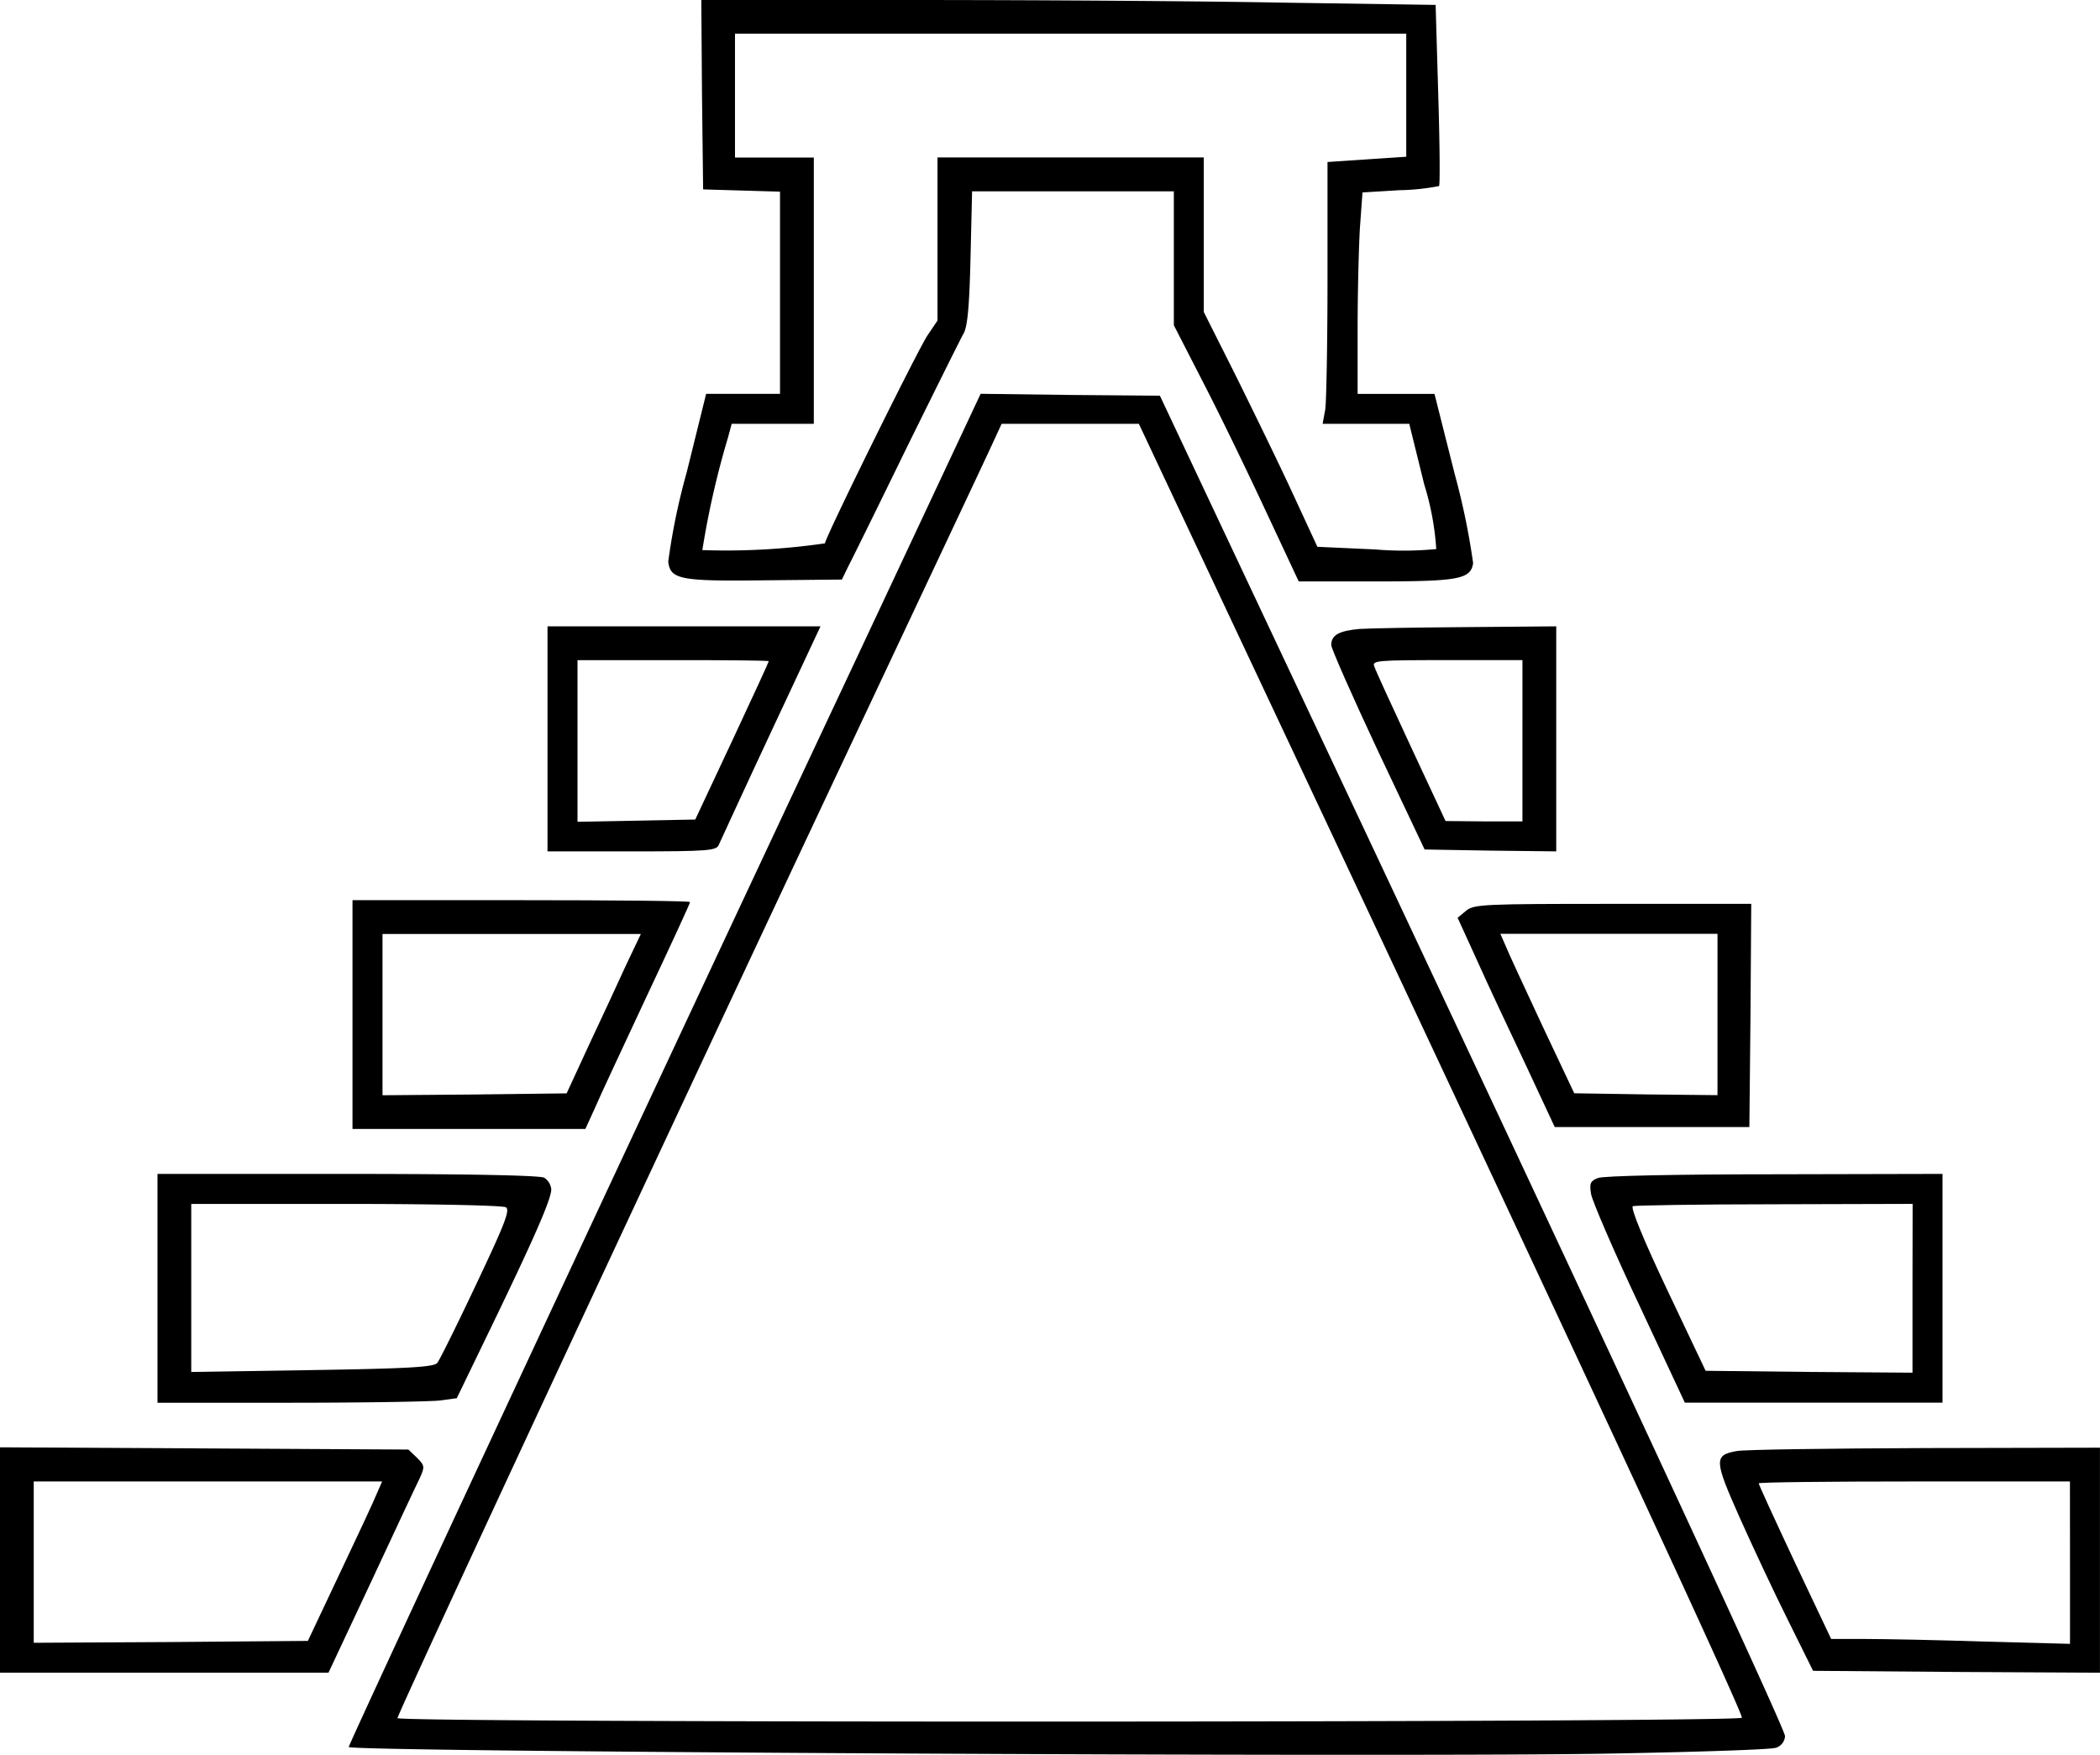 <svg xmlns="http://www.w3.org/2000/svg" width="134" height="111.958" viewBox="0 0 134 111.958"><g id="_43494_2_" data-name="43494 (2)" transform="translate(0 468)"><path id="Path_110" data-name="Path 110" d="M180.344-461.97l.072,6.054,2.465.072,2.441.072v12.9h-4.714l-1.244,5.025a41.443,41.443,0,0,0-1.173,5.671c.12,1.149.766,1.268,6.174,1.2l4.905-.048.407-.838c.239-.455,1.914-3.852,3.709-7.537,1.819-3.685,3.446-6.963,3.637-7.3.263-.431.383-1.747.455-4.858l.1-4.235h12.874v8.542l1.89,3.685c1.053,2.034,2.824,5.695,3.972,8.16l2.106,4.5h4.929c5.288,0,6.054-.144,6.2-1.172a45.526,45.526,0,0,0-1.173-5.671l-1.292-5.121h-4.905v-4.14c0-2.249.072-5.145.144-6.413l.167-2.3,2.369-.144a14.228,14.228,0,0,0,2.513-.263c.072-.048.048-2.68-.048-5.839l-.167-5.719-9.715-.144c-5.336-.1-15.865-.168-23.426-.168H180.3Zm44.938.048V-458l-2.513.168-2.512.168v7.466c0,4.092-.072,7.849-.144,8.327l-.167.909h5.528l.957,3.876a17.707,17.707,0,0,1,.766,4.116,21.535,21.535,0,0,1-3.9.024l-3.685-.167-1.627-3.518c-.885-1.914-2.536-5.288-3.613-7.466l-2.01-4v-9.859H195.371v10.409l-.646.957c-.646.981-6.533,12.9-6.533,13.256a44.016,44.016,0,0,1-7.825.431A55.17,55.17,0,0,1,182-440.075l.239-.885h5.24V-457.95H182.45v-7.9h42.832Z" transform="translate(-135.55)"></path><path id="Path_111" data-name="Path 111" d="M125.088-345.46C111.329-316.2,93-276.881,93-276.666c0,.311,65.995.646,79.874.431,5.839-.1,10.888-.263,11.2-.383a.829.829,0,0,0,.574-.742c0-.5-12.8-28.044-30.7-66.019l-9.189-19.5-5.719-.048L133.32-363Zm27.135,3.087c19.119,40.631,29.791,63.626,29.671,63.841-.191.311-85.784.335-85.784.024,0-.287,17.229-37.281,28.595-61.4,4.834-10.265,9.069-19.239,9.38-19.932l.574-1.244h8.758Z" transform="translate(-70.746 -79.875)"></path><path id="Path_112" data-name="Path 112" d="M146-293.821v7.179h5.384c4.929,0,5.408-.048,5.551-.431.1-.215,1.579-3.446,3.326-7.179L163.42-301H146Zm14.118-4.953c0,.048-1.053,2.345-2.345,5.1l-2.345,5-3.757.072-3.757.072v-10.313h6.1C157.366-298.846,160.118-298.823,160.118-298.775Z" transform="translate(-111.064 -127.039)"></path><path id="Path_113" data-name="Path 113" d="M356.795-300.833c-1.292.12-1.795.383-1.795,1.029,0,.215,1.34,3.254,2.967,6.724l2.991,6.317,4.188.072,4.211.048V-301l-5.671.048C360.551-300.928,357.465-300.88,356.795-300.833ZM367.2-293.7v5.145h-2.441l-2.465-.024-2.2-4.714c-1.2-2.584-2.273-4.905-2.345-5.145-.167-.383.168-.407,4.642-.407h4.81Z" transform="translate(-270.054 -127.039)"></path><path id="Path_114" data-name="Path 114" d="M94-220.7v7.3h14.86l.6-1.316c.311-.742,1.819-3.948,3.326-7.179,1.508-3.206,2.752-5.886,2.752-5.982,0-.072-4.834-.12-10.768-.12H94Zm17.468-3.182c-.5,1.1-1.555,3.374-2.369,5.1l-1.436,3.111-5.886.072-5.862.048v-10.289H112.4Z" transform="translate(-71.507 -182.571)"></path><path id="Path_115" data-name="Path 115" d="M389.25-226.569l-.55.455,1.244,2.728c.67,1.507,2.082,4.5,3.111,6.676l1.842,3.948h12.419l.072-7.131.048-7.107h-8.83C390.4-227,389.753-226.976,389.25-226.569Zm16.032,6.628v5.145l-4.57-.048-4.57-.072-2.034-4.307c-1.1-2.369-2.177-4.666-2.345-5.1l-.335-.766h13.855Z" transform="translate(-295.69 -183.332)"></path><path id="Path_116" data-name="Path 116" d="M42-147.7v7.3h8.471c4.642,0,8.949-.072,9.548-.144l1.077-.144,2.178-4.5c2.8-5.791,3.852-8.208,3.852-8.83a1,1,0,0,0-.455-.742c-.311-.144-4.69-.239-12.562-.239H42Zm22.23-5.169c.287.168-.1,1.125-1.89,4.905-1.22,2.584-2.345,4.857-2.489,5.025-.215.263-1.842.359-7.968.455l-7.729.12v-10.72h9.882C59.444-153.086,64.038-152.99,64.23-152.87Z" transform="translate(-31.95 -238.104)"></path><path id="Path_117" data-name="Path 117" d="M424.569-154.737c-.479.191-.55.335-.431,1.029.072.431,1.436,3.613,3.063,7.059l2.919,6.245H446.56V-155l-10.7.024C429.666-154.976,424.9-154.88,424.569-154.737Zm20.076,7.035v5.384l-6.6-.048-6.6-.072-2.465-5.193c-1.531-3.23-2.345-5.24-2.177-5.312.144-.048,4.211-.12,9.069-.12l8.782-.024Z" transform="translate(-322.61 -238.104)"></path><path id="Path_118" data-name="Path 118" d="M0-74.921v7.2H20.961l2.728-5.815c1.484-3.183,2.871-6.15,3.087-6.58.335-.742.335-.814-.167-1.316l-.55-.526-13.017-.072L0-82.1Zm24.048-4.235c-.167.431-1.244,2.728-2.369,5.1l-2.034,4.307-8.734.072-8.758.048V-79.923h22.23Z" transform="translate(0 -293.56)"></path><path id="Path_119" data-name="Path 119" d="M459.72-81.785c-1.46.263-1.436.574.191,4.235.814,1.819,2.2,4.786,3.087,6.556l1.6,3.23,9.165.072,9.141.048V-82l-11.175.024C465.558-81.952,460.174-81.88,459.72-81.785Zm21.273,7.131v5.169l-5.432-.144c-2.967-.1-6.413-.167-7.609-.167h-2.2L463.429-74.7c-1.268-2.7-2.3-4.953-2.3-5.025s4.475-.12,9.93-.12h9.93Z" transform="translate(-348.907 -293.636)"></path></g></svg>
